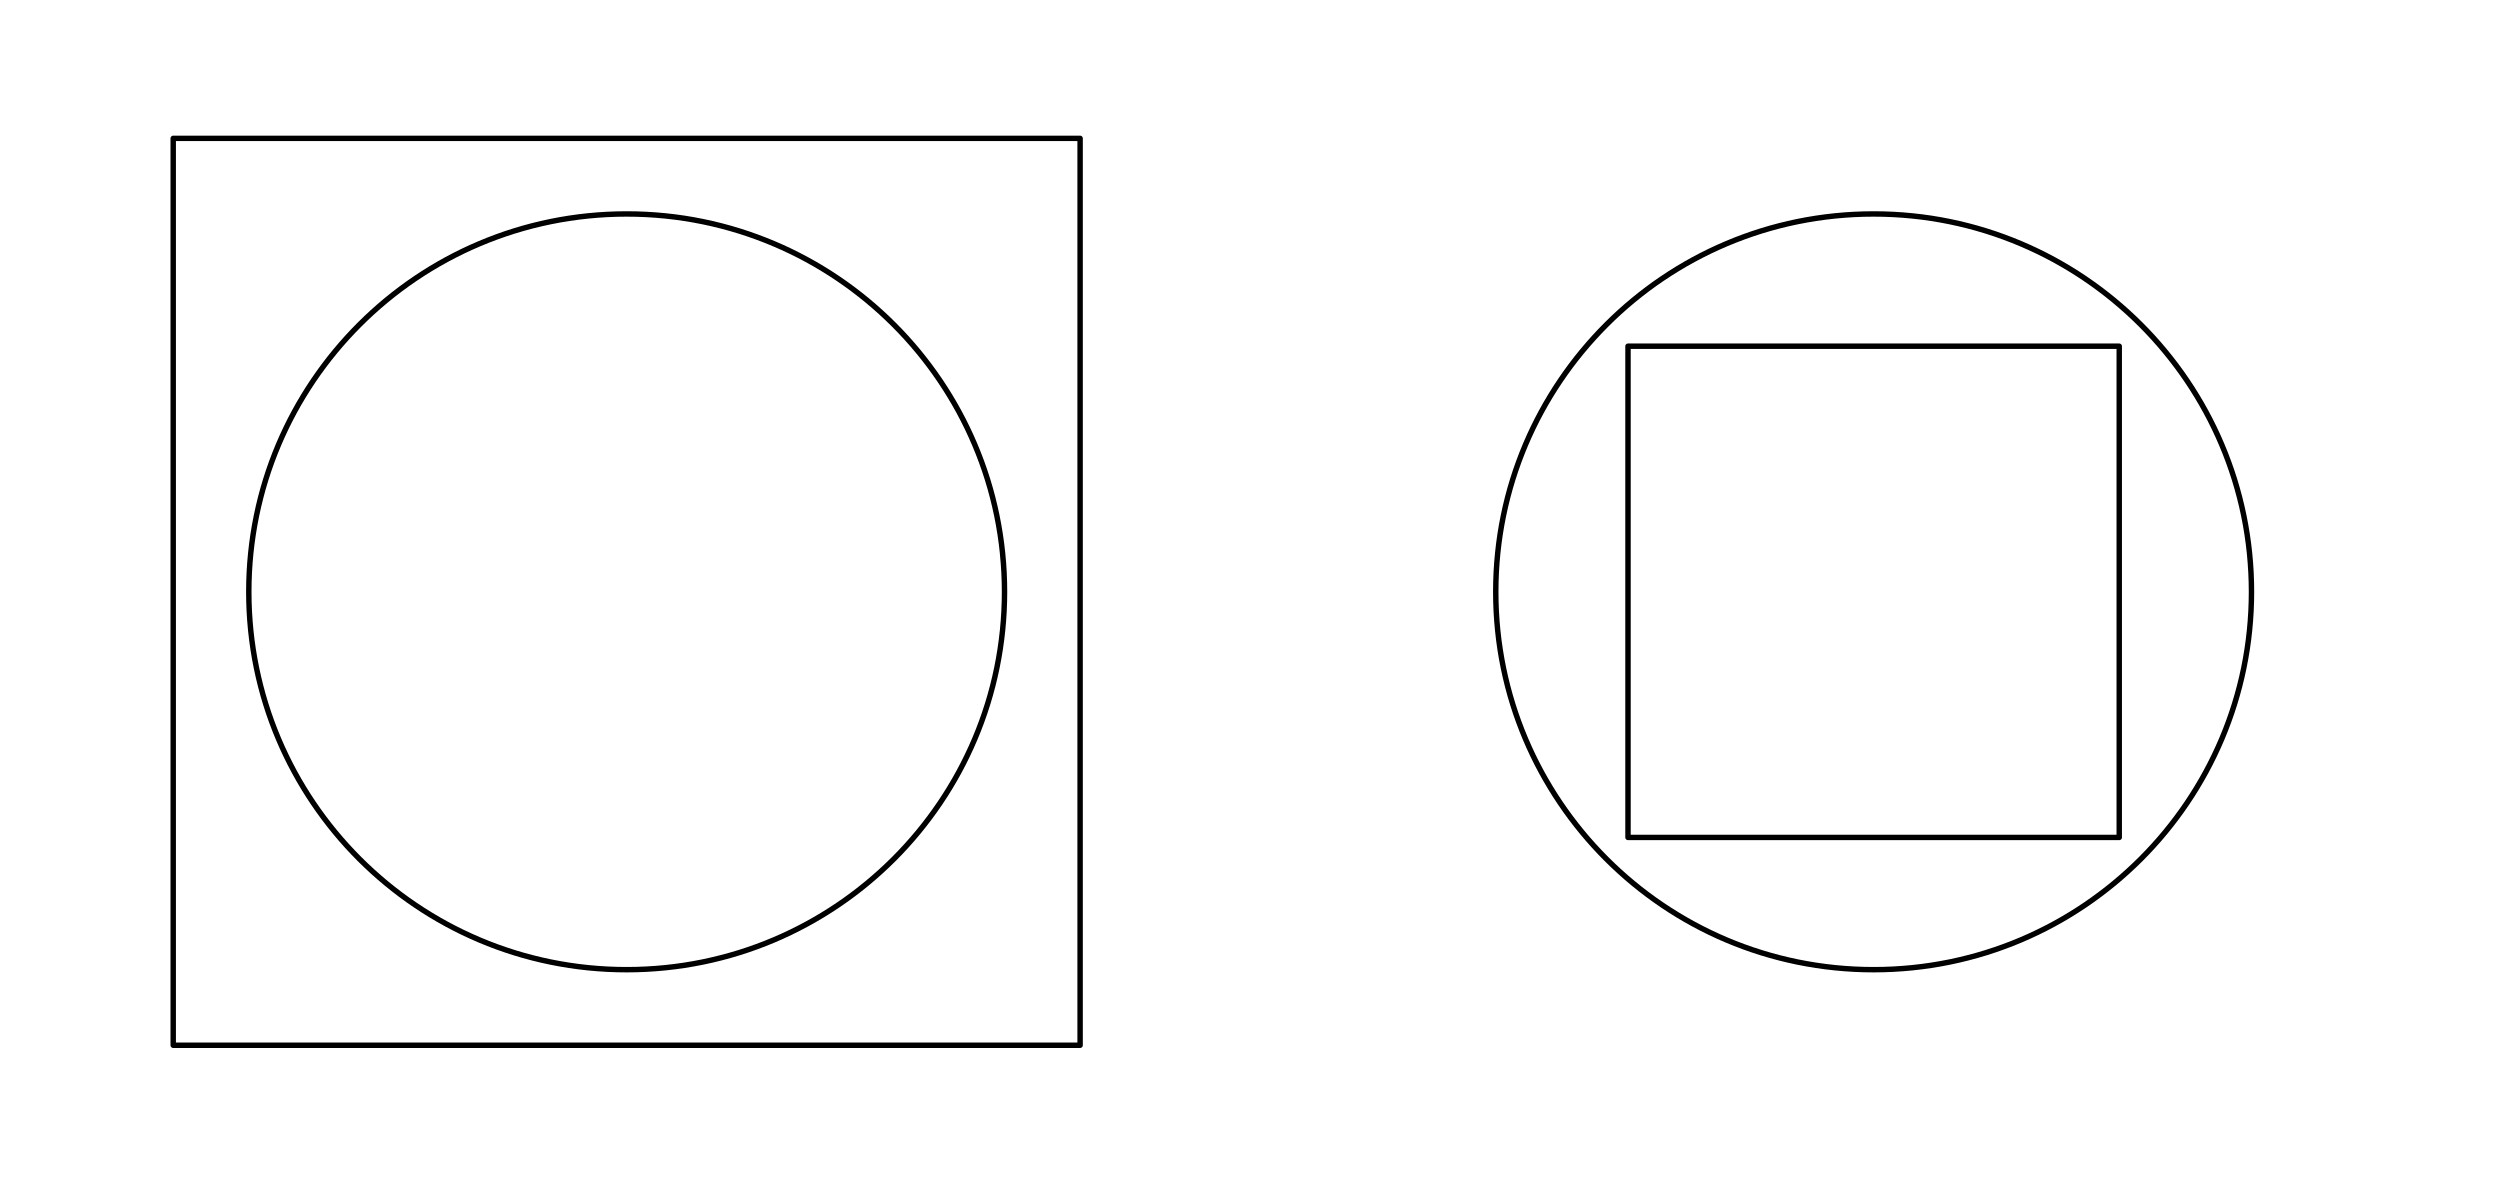 <?xml version="1.0" encoding="UTF-8"?>
<svg xmlns="http://www.w3.org/2000/svg" xmlns:xlink="http://www.w3.org/1999/xlink" width="230.38" height="109.69" viewBox="0 0 230.38 109.69">
<path fill="none" stroke-width="5" stroke-linecap="round" stroke-linejoin="round" stroke="rgb(0%, 0%, 0%)" stroke-opacity="1" stroke-miterlimit="10" d="M 925.539 548.44 C 925.539 740.74 769.631 896.648 577.331 896.648 C 384.992 896.648 229.124 740.74 229.124 548.44 C 229.124 356.141 384.992 200.232 577.331 200.232 C 769.631 200.232 925.539 356.141 925.539 548.44 C 925.539 560.035 924.952 571.631 923.776 583.187 " transform="matrix(0.1, 0, 0, -0.1, 0.015, 109.381)"/>
<path fill="none" stroke-width="5" stroke-linecap="round" stroke-linejoin="round" stroke="rgb(0%, 0%, 0%)" stroke-opacity="1" stroke-miterlimit="10" d="M 159.474 130.583 L 995.189 130.583 L 995.189 966.298 L 159.474 966.298 L 159.474 130.583 " transform="matrix(0.1, 0, 0, -0.1, 0.015, 109.381)"/>
<path fill="none" stroke-width="5" stroke-linecap="round" stroke-linejoin="round" stroke="rgb(0%, 0%, 0%)" stroke-opacity="1" stroke-miterlimit="10" d="M 2074.637 548.44 C 2074.637 740.74 1918.729 896.648 1726.429 896.648 C 1534.129 896.648 1378.221 740.74 1378.221 548.44 C 1378.221 356.141 1534.129 200.232 1726.429 200.232 C 1918.729 200.232 2074.637 356.141 2074.637 548.44 C 2074.637 560.035 2074.049 571.631 2072.913 583.187 " transform="matrix(0.1, 0, 0, -0.1, 0.015, 109.381)"/>
<path fill="none" stroke-width="5" stroke-linecap="round" stroke-linejoin="round" stroke="rgb(0%, 0%, 0%)" stroke-opacity="1" stroke-miterlimit="10" d="M 1500.088 322.099 L 1952.77 322.099 L 1952.77 774.781 L 1500.088 774.781 L 1500.088 322.099 " transform="matrix(0.1, 0, 0, -0.1, 0.015, 109.381)"/>
</svg>
